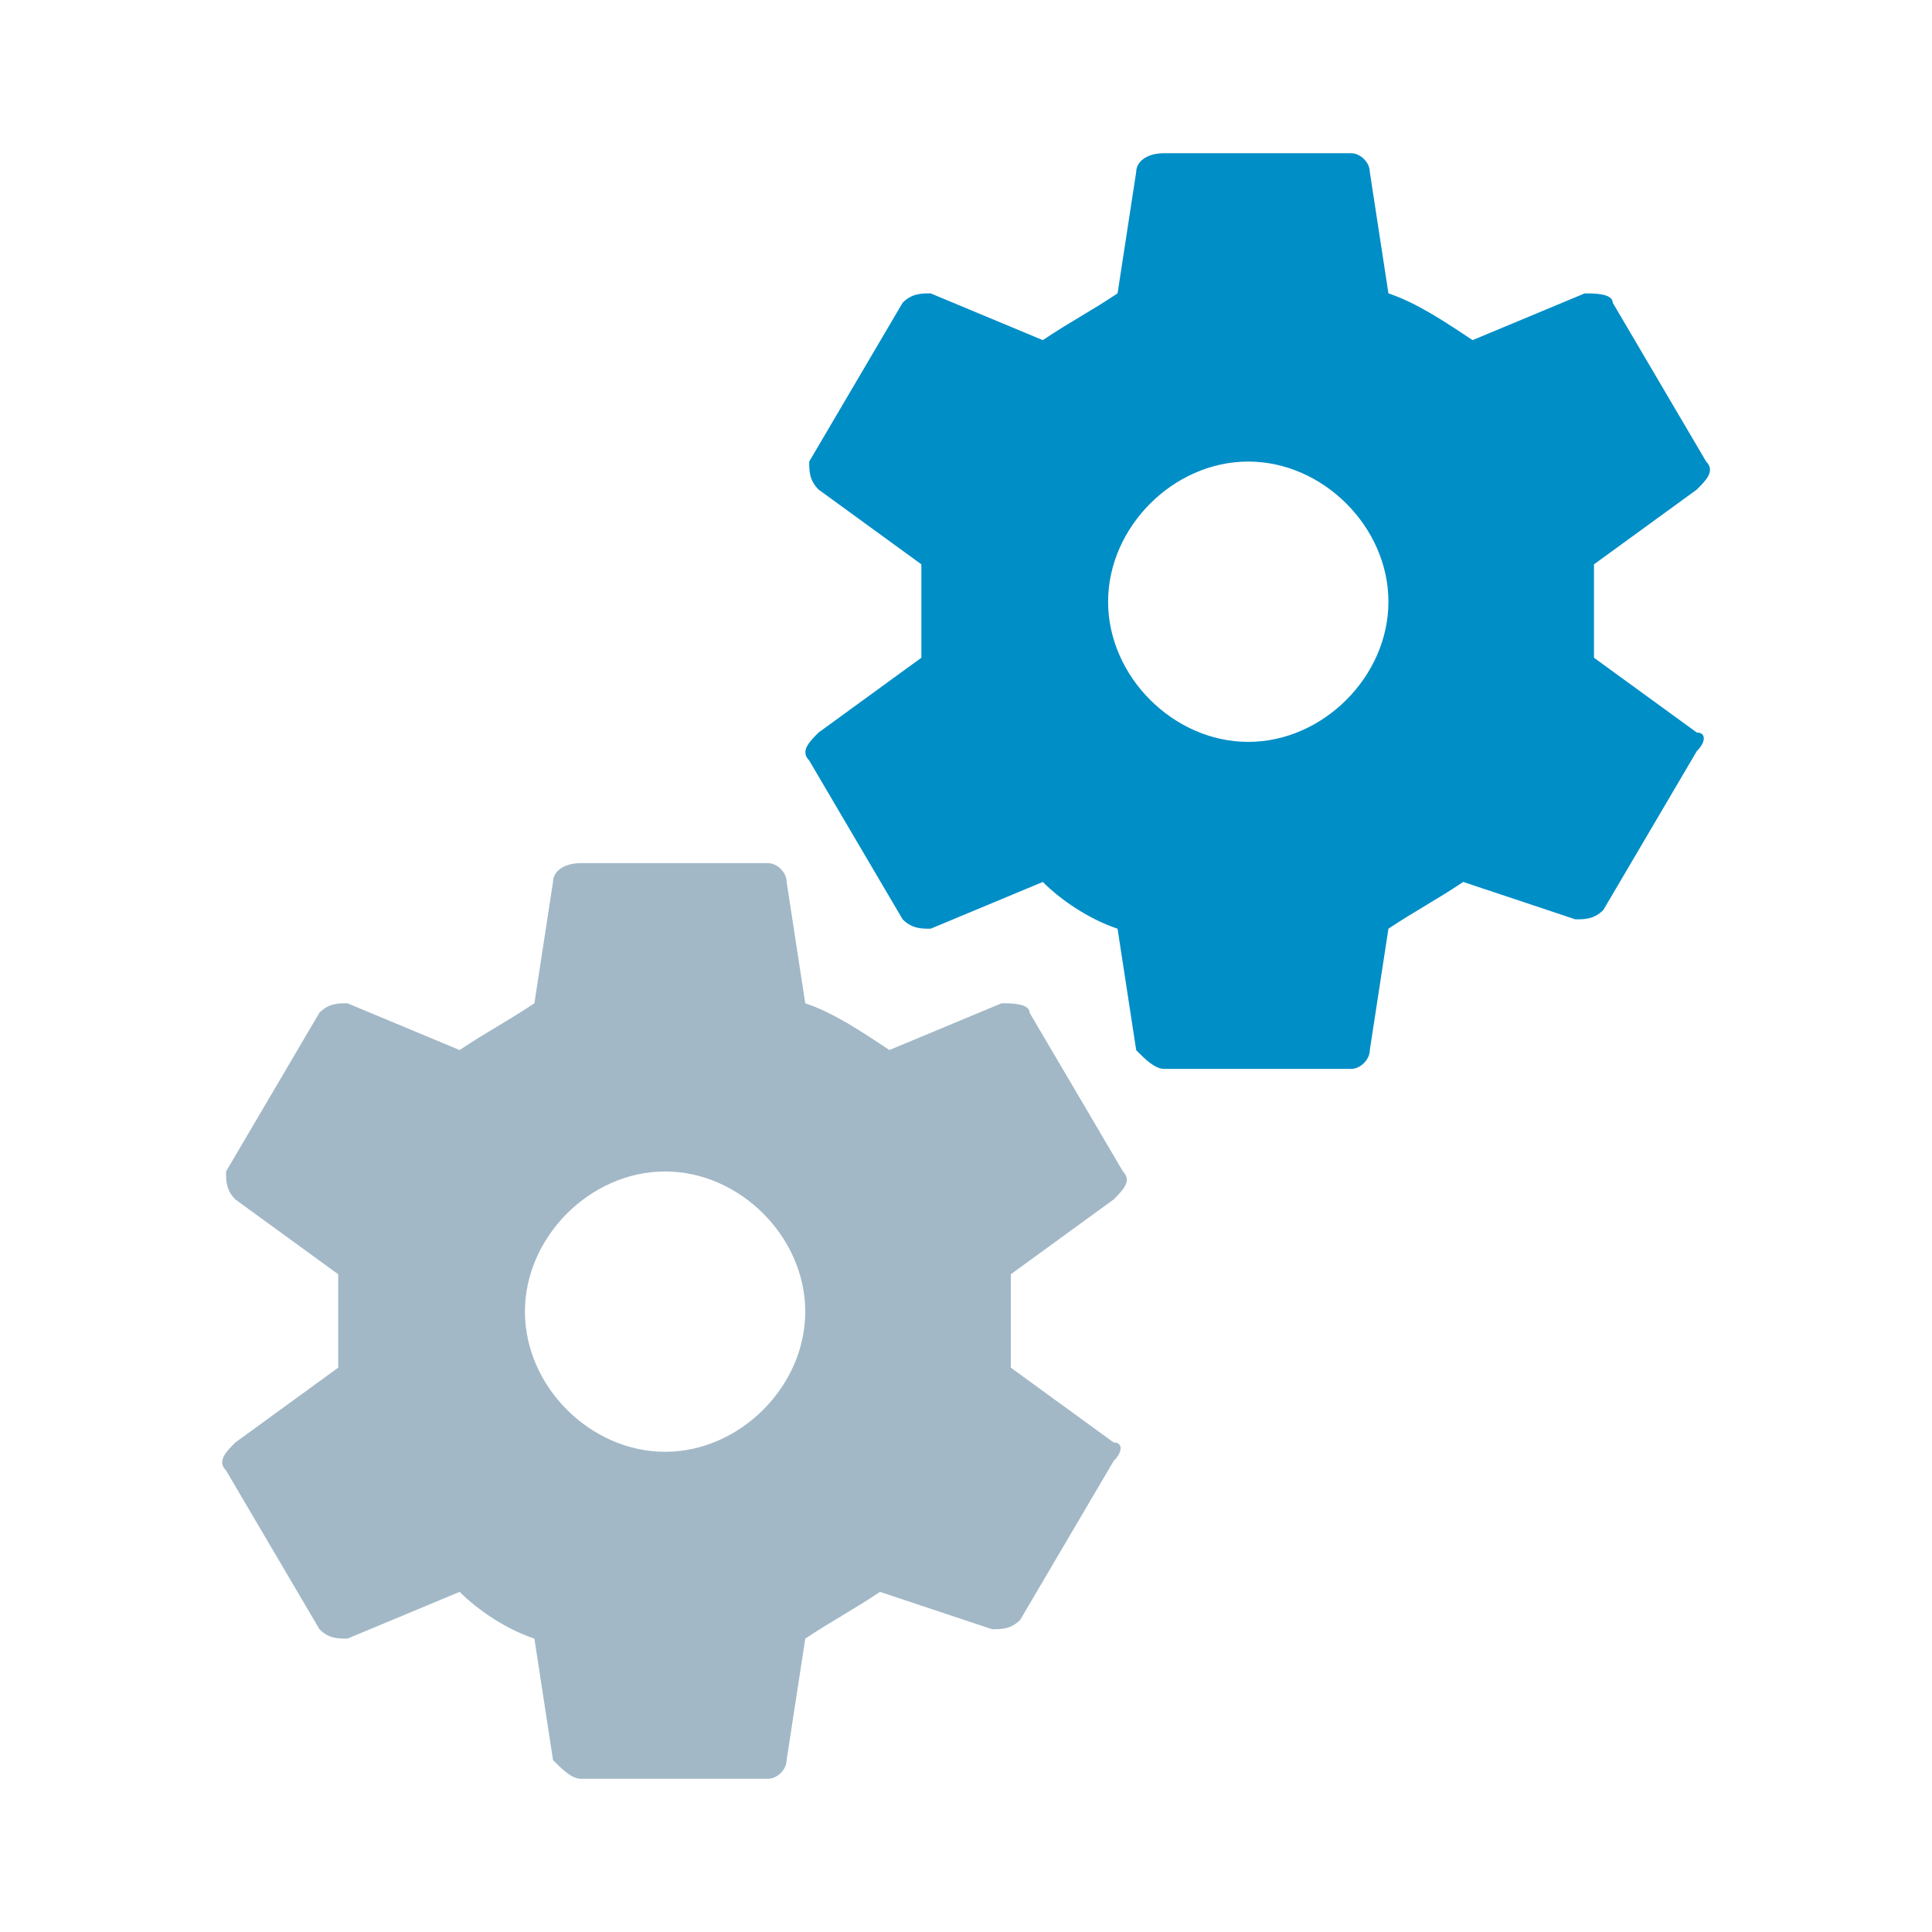 <?xml version="1.0" encoding="UTF-8"?>
<svg id="a" data-name="icons" xmlns="http://www.w3.org/2000/svg" viewBox="0 0 200 200">
  <defs>
    <style>
      .c {
        fill: #008ec7;
      }

      .d {
        fill: #a2b8c7;
      }
    </style>
  </defs>
  <path class="d" d="m115.28,149.32l-10.64-7.74v-9.67l10.64-7.74c.97-.97,1.93-1.93.97-2.9l-9.67-16.44c0-.97-1.93-.97-2.9-.97l-11.61,4.84c-2.9-1.93-5.8-3.87-8.71-4.84l-1.93-12.58c0-.97-.97-1.93-1.93-1.93h-19.35c-1.93,0-2.9.97-2.9,1.93l-1.93,12.58c-2.9,1.93-4.84,2.9-7.74,4.84l-11.61-4.84c-.97,0-1.93,0-2.9.97l-9.67,16.44c0,.97,0,1.93.97,2.9l10.64,7.74v9.67l-10.64,7.74c-.97.97-1.93,1.93-.97,2.9l9.67,16.44c.97.97,1.93.97,2.9.97l11.61-4.84c1.93,1.93,4.84,3.87,7.74,4.84l1.93,12.58c.97.97,1.93,1.93,2.9,1.93h19.35c.97,0,1.93-.97,1.93-1.93l1.93-12.58c2.9-1.93,4.84-2.9,7.74-4.84l11.61,3.87c.97,0,1.93,0,2.9-.97l9.67-16.44c.97-.97.97-1.93,0-1.93Zm-46.43.97c-7.74,0-14.51-6.77-14.51-14.51s6.77-14.51,14.51-14.51,14.51,6.77,14.51,14.51-6.77,14.51-14.51,14.51Z"/>
  <path class="c" d="m175.65,75.83l-10.64-7.74v-9.67l10.64-7.74c.97-.97,1.93-1.93.97-2.9l-9.67-16.44c0-.97-1.93-.97-2.9-.97l-11.61,4.84c-2.9-1.93-5.8-3.87-8.71-4.84l-1.93-12.58c0-.97-.97-1.93-1.93-1.93h-19.35c-1.93,0-2.9.97-2.9,1.93l-1.93,12.58c-2.9,1.93-4.84,2.9-7.74,4.84l-11.61-4.84c-.97,0-1.93,0-2.9.97l-9.67,16.44c0,.97,0,1.93.97,2.9l10.64,7.74v9.67l-10.64,7.74c-.97.97-1.93,1.93-.97,2.9l9.67,16.44c.97.97,1.93.97,2.9.97l11.61-4.84c1.93,1.93,4.84,3.87,7.74,4.84l1.93,12.58c.97.97,1.93,1.93,2.9,1.93h19.35c.97,0,1.93-.97,1.93-1.93l1.93-12.58c2.9-1.93,4.84-2.9,7.74-4.84l11.61,3.87c.97,0,1.93,0,2.9-.97l9.67-16.44c.97-.97.97-1.93,0-1.93Zm-46.43.97c-7.74,0-14.51-6.77-14.51-14.51s6.77-14.51,14.51-14.51,14.51,6.77,14.51,14.51-6.77,14.51-14.51,14.51Z"/>
</svg>